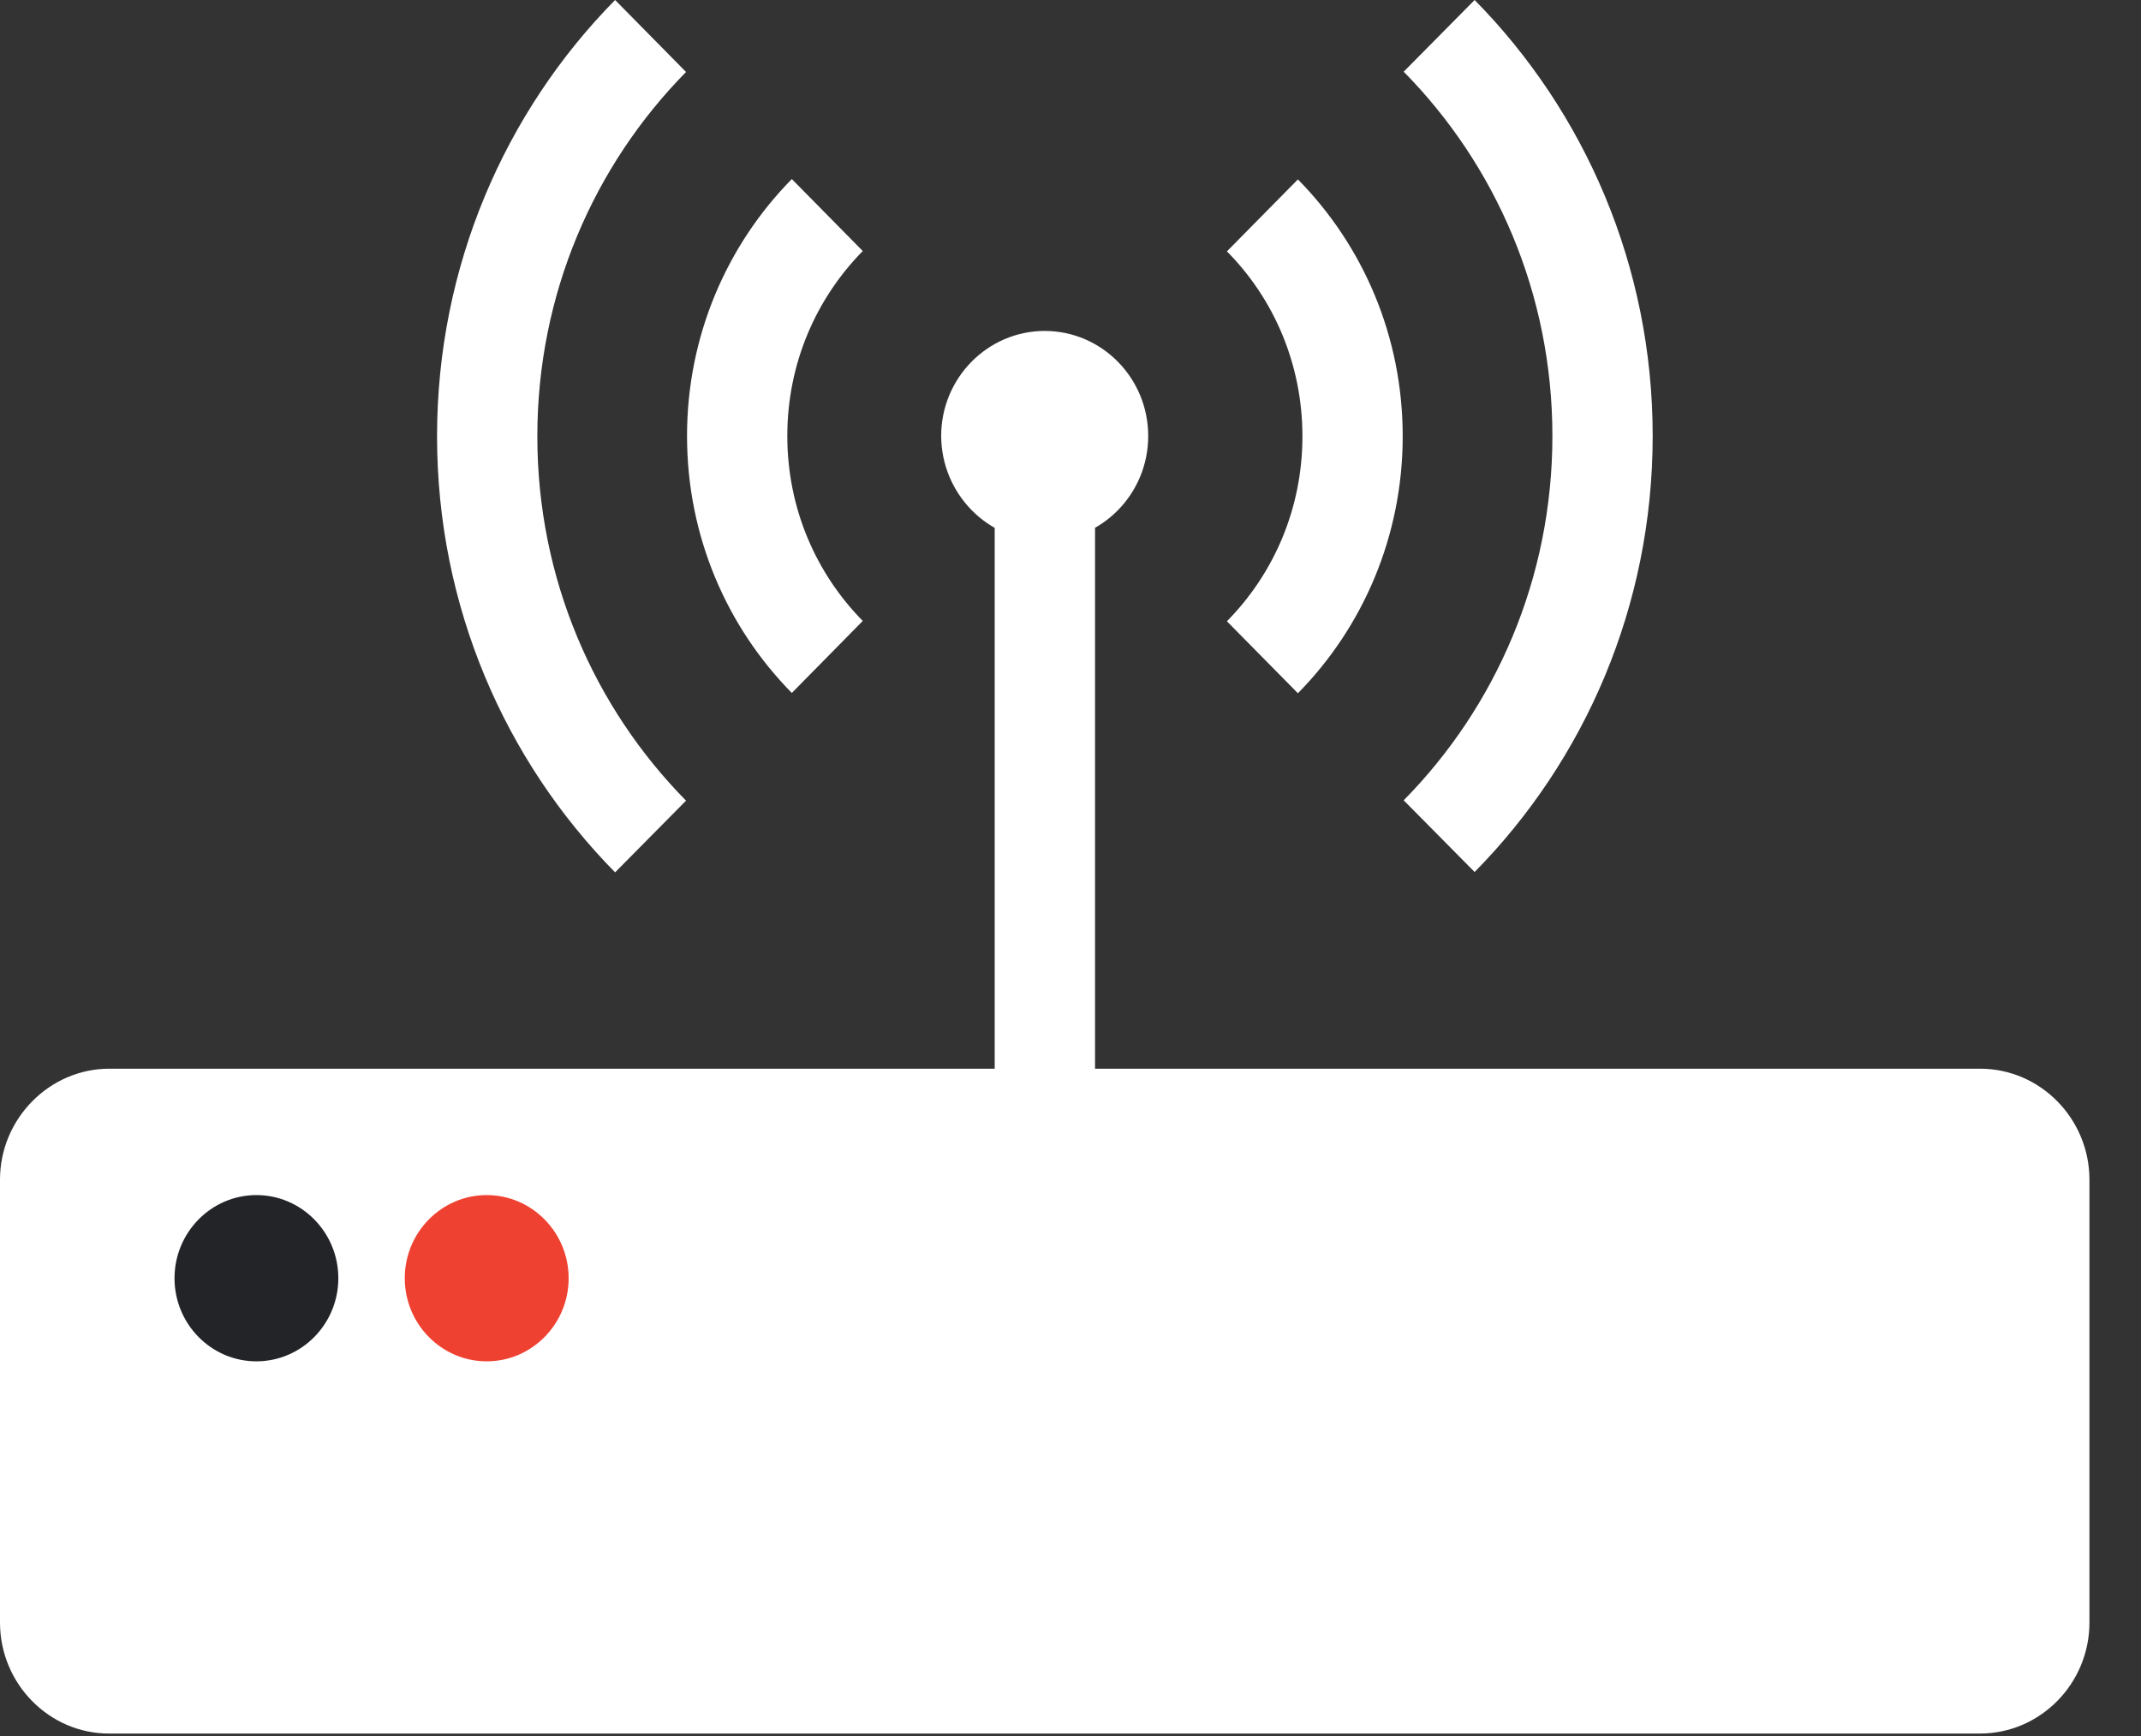 <svg width="37" height="30" viewBox="0 0 37 30" fill="none" xmlns="http://www.w3.org/2000/svg">
<rect x="0" y="0" width="37" height="30" fill="#333333" stroke="none"/>
<path fill-rule="evenodd" clip-rule="evenodd" d="M1.89 18.468H34.219C35.261 18.468 36.109 19.334 36.109 20.386V28.039C36.109 29.097 35.256 29.957 34.219 29.957H1.89C0.853 29.962 0 29.097 0 28.039V20.386C0 19.334 0.853 18.468 1.89 18.468Z" fill="white"/>
<path fill-rule="evenodd" clip-rule="evenodd" d="M4.431 23.525C5.212 23.525 5.847 22.881 5.847 22.089C5.847 21.297 5.212 20.652 4.431 20.652C3.651 20.652 3.016 21.297 3.016 22.089C3.016 22.881 3.651 23.525 4.431 23.525Z" fill="#232428"/>
<path fill-rule="evenodd" clip-rule="evenodd" d="M18.054 9.35C19.041 9.35 19.843 8.536 19.843 7.534C19.843 6.533 19.041 5.719 18.054 5.719C17.068 5.719 16.265 6.533 16.265 7.534C16.27 8.536 17.073 9.35 18.054 9.35Z" fill="white"/>
<path fill-rule="evenodd" clip-rule="evenodd" d="M22.43 3.1C23.55 4.237 24.241 5.803 24.241 7.54C24.241 9.271 23.55 10.843 22.43 11.98L21.203 10.736C22.012 9.916 22.508 8.79 22.508 7.54C22.508 6.29 22.012 5.159 21.203 4.344L22.43 3.1ZM13.684 11.975C12.564 10.838 11.873 9.271 11.873 7.534C11.873 5.803 12.564 4.231 13.684 3.094L14.91 4.338C14.102 5.159 13.606 6.284 13.606 7.534C13.606 8.784 14.102 9.91 14.91 10.73L13.684 11.975Z" fill="white"/>
<path fill-rule="evenodd" clip-rule="evenodd" d="M25.484 0C27.385 1.929 28.561 4.593 28.561 7.534C28.561 10.476 27.385 13.14 25.484 15.069L24.258 13.83C25.847 12.218 26.828 9.995 26.828 7.534C26.828 5.074 25.847 2.851 24.258 1.239L25.484 0ZM10.63 15.075C8.729 13.146 7.553 10.482 7.553 7.54C7.553 4.599 8.729 1.929 10.63 0L11.856 1.244C10.267 2.857 9.286 5.08 9.286 7.54C9.286 10.001 10.267 12.224 11.856 13.836L10.63 15.075Z" fill="white"/>
<path fill-rule="evenodd" clip-rule="evenodd" d="M18.054 7.534C18.534 7.534 18.924 7.93 18.924 8.411V22.96C18.924 23.441 18.534 23.836 18.06 23.836H18.054C17.58 23.836 17.19 23.441 17.19 22.96V8.411C17.19 7.93 17.58 7.534 18.054 7.534Z" fill="white"/>
<path fill-rule="evenodd" clip-rule="evenodd" d="M8.411 23.525C9.192 23.525 9.827 22.881 9.827 22.089C9.827 21.297 9.192 20.652 8.411 20.652C7.631 20.652 6.995 21.297 6.995 22.089C6.995 22.881 7.631 23.525 8.411 23.525Z" fill="#EF4131"/>
</svg>
